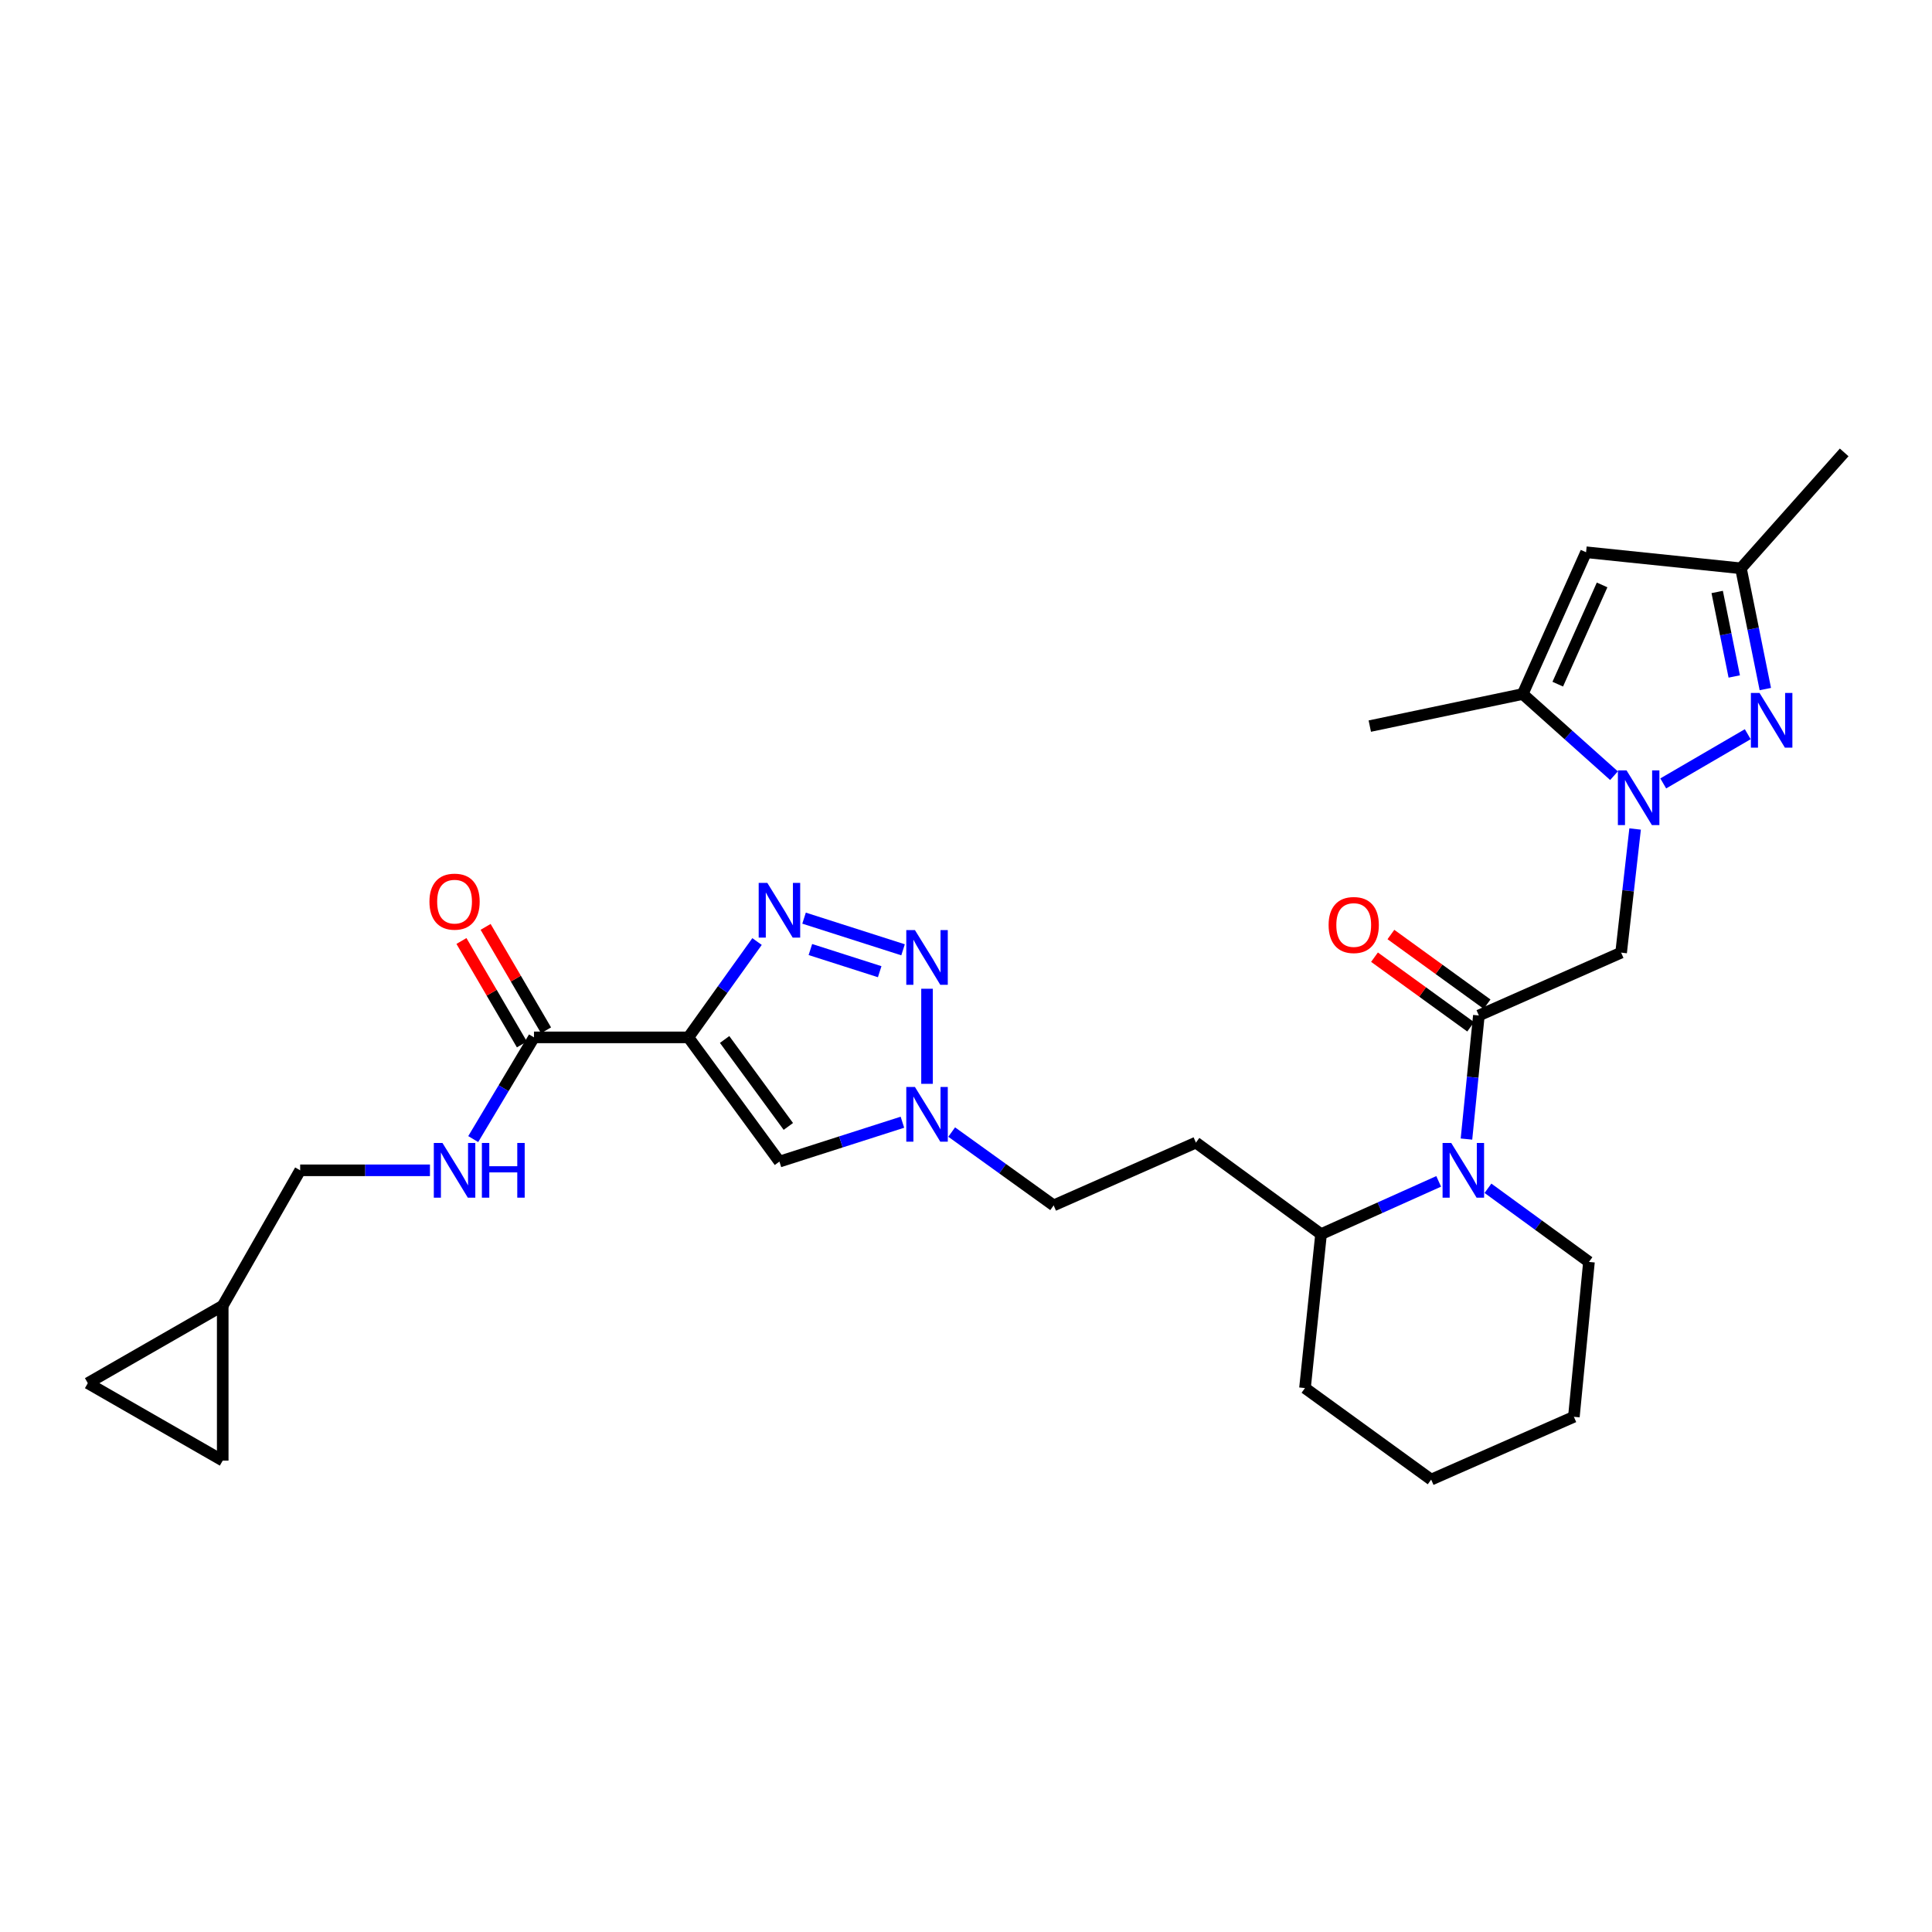 <?xml version='1.0' encoding='iso-8859-1'?>
<svg version='1.1' baseProfile='full'
              xmlns='http://www.w3.org/2000/svg'
                      xmlns:rdkit='http://www.rdkit.org/xml'
                      xmlns:xlink='http://www.w3.org/1999/xlink'
                  xml:space='preserve'
width='1000px' height='1000px' viewBox='0 0 1000 1000'>
<!-- END OF HEADER -->
<rect style='opacity:1.0;fill:#FFFFFF;stroke:none' width='1000' height='1000' x='0' y='0'> </rect>
<path class='bond-3' d='M 860.889,405.497 L 904.631,380.024' style='fill:none;fill-rule:evenodd;stroke:#0000FF;stroke-width:6px;stroke-linecap:butt;stroke-linejoin:miter;stroke-opacity:1' />
<path class='bond-5' d='M 846.328,429.087 L 842.709,461.085' style='fill:none;fill-rule:evenodd;stroke:#0000FF;stroke-width:6px;stroke-linecap:butt;stroke-linejoin:miter;stroke-opacity:1' />
<path class='bond-5' d='M 842.709,461.085 L 839.091,493.082' style='fill:none;fill-rule:evenodd;stroke:#000000;stroke-width:6px;stroke-linecap:butt;stroke-linejoin:miter;stroke-opacity:1' />
<path class='bond-8' d='M 835.404,401.5 L 811.779,380.361' style='fill:none;fill-rule:evenodd;stroke:#0000FF;stroke-width:6px;stroke-linecap:butt;stroke-linejoin:miter;stroke-opacity:1' />
<path class='bond-8' d='M 811.779,380.361 L 788.153,359.222' style='fill:none;fill-rule:evenodd;stroke:#000000;stroke-width:6px;stroke-linecap:butt;stroke-linejoin:miter;stroke-opacity:1' />
<path class='bond-0' d='M 356.309,536.948 L 403.434,601.24' style='fill:none;fill-rule:evenodd;stroke:#000000;stroke-width:6px;stroke-linecap:butt;stroke-linejoin:miter;stroke-opacity:1' />
<path class='bond-0' d='M 375.057,538.032 L 408.044,583.036' style='fill:none;fill-rule:evenodd;stroke:#000000;stroke-width:6px;stroke-linecap:butt;stroke-linejoin:miter;stroke-opacity:1' />
<path class='bond-11' d='M 356.309,536.948 L 276.388,536.948' style='fill:none;fill-rule:evenodd;stroke:#000000;stroke-width:6px;stroke-linecap:butt;stroke-linejoin:miter;stroke-opacity:1' />
<path class='bond-31' d='M 356.309,536.948 L 374.076,512.142' style='fill:none;fill-rule:evenodd;stroke:#000000;stroke-width:6px;stroke-linecap:butt;stroke-linejoin:miter;stroke-opacity:1' />
<path class='bond-31' d='M 374.076,512.142 L 391.843,487.336' style='fill:none;fill-rule:evenodd;stroke:#0000FF;stroke-width:6px;stroke-linecap:butt;stroke-linejoin:miter;stroke-opacity:1' />
<path class='bond-1' d='M 416.179,475.228 L 467.422,491.615' style='fill:none;fill-rule:evenodd;stroke:#0000FF;stroke-width:6px;stroke-linecap:butt;stroke-linejoin:miter;stroke-opacity:1' />
<path class='bond-1' d='M 419.455,491.478 L 455.325,502.949' style='fill:none;fill-rule:evenodd;stroke:#0000FF;stroke-width:6px;stroke-linecap:butt;stroke-linejoin:miter;stroke-opacity:1' />
<path class='bond-2' d='M 479.832,511.773 L 479.832,560.991' style='fill:none;fill-rule:evenodd;stroke:#0000FF;stroke-width:6px;stroke-linecap:butt;stroke-linejoin:miter;stroke-opacity:1' />
<path class='bond-12' d='M 913.73,356.658 L 907.422,325.408' style='fill:none;fill-rule:evenodd;stroke:#0000FF;stroke-width:6px;stroke-linecap:butt;stroke-linejoin:miter;stroke-opacity:1' />
<path class='bond-12' d='M 907.422,325.408 L 901.114,294.158' style='fill:none;fill-rule:evenodd;stroke:#000000;stroke-width:6px;stroke-linecap:butt;stroke-linejoin:miter;stroke-opacity:1' />
<path class='bond-12' d='M 897.644,350.149 L 893.228,328.273' style='fill:none;fill-rule:evenodd;stroke:#0000FF;stroke-width:6px;stroke-linecap:butt;stroke-linejoin:miter;stroke-opacity:1' />
<path class='bond-12' d='M 893.228,328.273 L 888.813,306.398' style='fill:none;fill-rule:evenodd;stroke:#000000;stroke-width:6px;stroke-linecap:butt;stroke-linejoin:miter;stroke-opacity:1' />
<path class='bond-4' d='M 765.46,525.614 L 839.091,493.082' style='fill:none;fill-rule:evenodd;stroke:#000000;stroke-width:6px;stroke-linecap:butt;stroke-linejoin:miter;stroke-opacity:1' />
<path class='bond-6' d='M 765.46,525.614 L 762.249,557.596' style='fill:none;fill-rule:evenodd;stroke:#000000;stroke-width:6px;stroke-linecap:butt;stroke-linejoin:miter;stroke-opacity:1' />
<path class='bond-6' d='M 762.249,557.596 L 759.039,589.579' style='fill:none;fill-rule:evenodd;stroke:#0000FF;stroke-width:6px;stroke-linecap:butt;stroke-linejoin:miter;stroke-opacity:1' />
<path class='bond-18' d='M 769.706,519.75 L 744.819,501.727' style='fill:none;fill-rule:evenodd;stroke:#000000;stroke-width:6px;stroke-linecap:butt;stroke-linejoin:miter;stroke-opacity:1' />
<path class='bond-18' d='M 744.819,501.727 L 719.932,483.704' style='fill:none;fill-rule:evenodd;stroke:#FF0000;stroke-width:6px;stroke-linecap:butt;stroke-linejoin:miter;stroke-opacity:1' />
<path class='bond-18' d='M 761.213,531.478 L 736.326,513.455' style='fill:none;fill-rule:evenodd;stroke:#000000;stroke-width:6px;stroke-linecap:butt;stroke-linejoin:miter;stroke-opacity:1' />
<path class='bond-18' d='M 736.326,513.455 L 711.439,495.432' style='fill:none;fill-rule:evenodd;stroke:#FF0000;stroke-width:6px;stroke-linecap:butt;stroke-linejoin:miter;stroke-opacity:1' />
<path class='bond-14' d='M 744.658,611.477 L 714.217,625.134' style='fill:none;fill-rule:evenodd;stroke:#0000FF;stroke-width:6px;stroke-linecap:butt;stroke-linejoin:miter;stroke-opacity:1' />
<path class='bond-14' d='M 714.217,625.134 L 683.776,638.791' style='fill:none;fill-rule:evenodd;stroke:#000000;stroke-width:6px;stroke-linecap:butt;stroke-linejoin:miter;stroke-opacity:1' />
<path class='bond-23' d='M 770.167,615.05 L 796.307,634.109' style='fill:none;fill-rule:evenodd;stroke:#0000FF;stroke-width:6px;stroke-linecap:butt;stroke-linejoin:miter;stroke-opacity:1' />
<path class='bond-23' d='M 796.307,634.109 L 822.447,653.167' style='fill:none;fill-rule:evenodd;stroke:#000000;stroke-width:6px;stroke-linecap:butt;stroke-linejoin:miter;stroke-opacity:1' />
<path class='bond-7' d='M 403.434,601.24 L 435.261,591.049' style='fill:none;fill-rule:evenodd;stroke:#000000;stroke-width:6px;stroke-linecap:butt;stroke-linejoin:miter;stroke-opacity:1' />
<path class='bond-7' d='M 435.261,591.049 L 467.087,580.858' style='fill:none;fill-rule:evenodd;stroke:#0000FF;stroke-width:6px;stroke-linecap:butt;stroke-linejoin:miter;stroke-opacity:1' />
<path class='bond-10' d='M 788.153,359.222 L 820.943,285.84' style='fill:none;fill-rule:evenodd;stroke:#000000;stroke-width:6px;stroke-linecap:butt;stroke-linejoin:miter;stroke-opacity:1' />
<path class='bond-10' d='M 806.292,354.122 L 829.245,302.754' style='fill:none;fill-rule:evenodd;stroke:#000000;stroke-width:6px;stroke-linecap:butt;stroke-linejoin:miter;stroke-opacity:1' />
<path class='bond-24' d='M 788.153,359.222 L 709.004,375.833' style='fill:none;fill-rule:evenodd;stroke:#000000;stroke-width:6px;stroke-linecap:butt;stroke-linejoin:miter;stroke-opacity:1' />
<path class='bond-9' d='M 492.591,585.952 L 518.981,604.93' style='fill:none;fill-rule:evenodd;stroke:#0000FF;stroke-width:6px;stroke-linecap:butt;stroke-linejoin:miter;stroke-opacity:1' />
<path class='bond-9' d='M 518.981,604.93 L 545.371,623.909' style='fill:none;fill-rule:evenodd;stroke:#000000;stroke-width:6px;stroke-linecap:butt;stroke-linejoin:miter;stroke-opacity:1' />
<path class='bond-29' d='M 820.943,285.84 L 901.114,294.158' style='fill:none;fill-rule:evenodd;stroke:#000000;stroke-width:6px;stroke-linecap:butt;stroke-linejoin:miter;stroke-opacity:1' />
<path class='bond-13' d='M 276.388,536.948 L 260.662,563.269' style='fill:none;fill-rule:evenodd;stroke:#000000;stroke-width:6px;stroke-linecap:butt;stroke-linejoin:miter;stroke-opacity:1' />
<path class='bond-13' d='M 260.662,563.269 L 244.937,589.589' style='fill:none;fill-rule:evenodd;stroke:#0000FF;stroke-width:6px;stroke-linecap:butt;stroke-linejoin:miter;stroke-opacity:1' />
<path class='bond-20' d='M 282.638,533.295 L 266.993,506.523' style='fill:none;fill-rule:evenodd;stroke:#000000;stroke-width:6px;stroke-linecap:butt;stroke-linejoin:miter;stroke-opacity:1' />
<path class='bond-20' d='M 266.993,506.523 L 251.347,479.751' style='fill:none;fill-rule:evenodd;stroke:#FF0000;stroke-width:6px;stroke-linecap:butt;stroke-linejoin:miter;stroke-opacity:1' />
<path class='bond-20' d='M 270.137,540.601 L 254.491,513.829' style='fill:none;fill-rule:evenodd;stroke:#000000;stroke-width:6px;stroke-linecap:butt;stroke-linejoin:miter;stroke-opacity:1' />
<path class='bond-20' d='M 254.491,513.829 L 238.845,487.057' style='fill:none;fill-rule:evenodd;stroke:#FF0000;stroke-width:6px;stroke-linecap:butt;stroke-linejoin:miter;stroke-opacity:1' />
<path class='bond-25' d='M 901.114,294.158 L 954.545,234.162' style='fill:none;fill-rule:evenodd;stroke:#000000;stroke-width:6px;stroke-linecap:butt;stroke-linejoin:miter;stroke-opacity:1' />
<path class='bond-22' d='M 222.542,605.753 L 188.954,605.753' style='fill:none;fill-rule:evenodd;stroke:#0000FF;stroke-width:6px;stroke-linecap:butt;stroke-linejoin:miter;stroke-opacity:1' />
<path class='bond-22' d='M 188.954,605.753 L 155.366,605.753' style='fill:none;fill-rule:evenodd;stroke:#000000;stroke-width:6px;stroke-linecap:butt;stroke-linejoin:miter;stroke-opacity:1' />
<path class='bond-19' d='M 683.776,638.791 L 619.01,591.409' style='fill:none;fill-rule:evenodd;stroke:#000000;stroke-width:6px;stroke-linecap:butt;stroke-linejoin:miter;stroke-opacity:1' />
<path class='bond-26' d='M 683.776,638.791 L 675.458,718.456' style='fill:none;fill-rule:evenodd;stroke:#000000;stroke-width:6px;stroke-linecap:butt;stroke-linejoin:miter;stroke-opacity:1' />
<path class='bond-15' d='M 115.281,675.836 L 155.366,605.753' style='fill:none;fill-rule:evenodd;stroke:#000000;stroke-width:6px;stroke-linecap:butt;stroke-linejoin:miter;stroke-opacity:1' />
<path class='bond-16' d='M 115.281,675.836 L 45.455,715.922' style='fill:none;fill-rule:evenodd;stroke:#000000;stroke-width:6px;stroke-linecap:butt;stroke-linejoin:miter;stroke-opacity:1' />
<path class='bond-17' d='M 115.281,675.836 L 115.281,756.008' style='fill:none;fill-rule:evenodd;stroke:#000000;stroke-width:6px;stroke-linecap:butt;stroke-linejoin:miter;stroke-opacity:1' />
<path class='bond-32' d='M 45.455,715.922 L 115.281,756.008' style='fill:none;fill-rule:evenodd;stroke:#000000;stroke-width:6px;stroke-linecap:butt;stroke-linejoin:miter;stroke-opacity:1' />
<path class='bond-21' d='M 619.01,591.409 L 545.371,623.909' style='fill:none;fill-rule:evenodd;stroke:#000000;stroke-width:6px;stroke-linecap:butt;stroke-linejoin:miter;stroke-opacity:1' />
<path class='bond-27' d='M 822.447,653.167 L 814.636,733.338' style='fill:none;fill-rule:evenodd;stroke:#000000;stroke-width:6px;stroke-linecap:butt;stroke-linejoin:miter;stroke-opacity:1' />
<path class='bond-30' d='M 675.458,718.456 L 740.771,765.838' style='fill:none;fill-rule:evenodd;stroke:#000000;stroke-width:6px;stroke-linecap:butt;stroke-linejoin:miter;stroke-opacity:1' />
<path class='bond-28' d='M 814.636,733.338 L 740.771,765.838' style='fill:none;fill-rule:evenodd;stroke:#000000;stroke-width:6px;stroke-linecap:butt;stroke-linejoin:miter;stroke-opacity:1' />
<path  class='atom-0' d='M 841.897 398.75
L 851.177 413.75
Q 852.097 415.23, 853.577 417.91
Q 855.057 420.59, 855.137 420.75
L 855.137 398.75
L 858.897 398.75
L 858.897 427.07
L 855.017 427.07
L 845.057 410.67
Q 843.897 408.75, 842.657 406.55
Q 841.457 404.35, 841.097 403.67
L 841.097 427.07
L 837.417 427.07
L 837.417 398.75
L 841.897 398.75
' fill='#0000FF'/>
<path  class='atom-2' d='M 397.174 456.992
L 406.454 471.992
Q 407.374 473.472, 408.854 476.152
Q 410.334 478.832, 410.414 478.992
L 410.414 456.992
L 414.174 456.992
L 414.174 485.312
L 410.294 485.312
L 400.334 468.912
Q 399.174 466.992, 397.934 464.792
Q 396.734 462.592, 396.374 461.912
L 396.374 485.312
L 392.694 485.312
L 392.694 456.992
L 397.174 456.992
' fill='#0000FF'/>
<path  class='atom-3' d='M 473.572 481.424
L 482.852 496.424
Q 483.772 497.904, 485.252 500.584
Q 486.732 503.264, 486.812 503.424
L 486.812 481.424
L 490.572 481.424
L 490.572 509.744
L 486.692 509.744
L 476.732 493.344
Q 475.572 491.424, 474.332 489.224
Q 473.132 487.024, 472.772 486.344
L 472.772 509.744
L 469.092 509.744
L 469.092 481.424
L 473.572 481.424
' fill='#0000FF'/>
<path  class='atom-4' d='M 910.734 358.665
L 920.014 373.665
Q 920.934 375.145, 922.414 377.825
Q 923.894 380.505, 923.974 380.665
L 923.974 358.665
L 927.734 358.665
L 927.734 386.985
L 923.854 386.985
L 913.894 370.585
Q 912.734 368.665, 911.494 366.465
Q 910.294 364.265, 909.934 363.585
L 909.934 386.985
L 906.254 386.985
L 906.254 358.665
L 910.734 358.665
' fill='#0000FF'/>
<path  class='atom-7' d='M 751.155 591.593
L 760.435 606.593
Q 761.355 608.073, 762.835 610.753
Q 764.315 613.433, 764.395 613.593
L 764.395 591.593
L 768.155 591.593
L 768.155 619.913
L 764.275 619.913
L 754.315 603.513
Q 753.155 601.593, 751.915 599.393
Q 750.715 597.193, 750.355 596.513
L 750.355 619.913
L 746.675 619.913
L 746.675 591.593
L 751.155 591.593
' fill='#0000FF'/>
<path  class='atom-10' d='M 473.572 562.617
L 482.852 577.617
Q 483.772 579.097, 485.252 581.777
Q 486.732 584.457, 486.812 584.617
L 486.812 562.617
L 490.572 562.617
L 490.572 590.937
L 486.692 590.937
L 476.732 574.537
Q 475.572 572.617, 474.332 570.417
Q 473.132 568.217, 472.772 567.537
L 472.772 590.937
L 469.092 590.937
L 469.092 562.617
L 473.572 562.617
' fill='#0000FF'/>
<path  class='atom-14' d='M 229.02 591.593
L 238.3 606.593
Q 239.22 608.073, 240.7 610.753
Q 242.18 613.433, 242.26 613.593
L 242.26 591.593
L 246.02 591.593
L 246.02 619.913
L 242.14 619.913
L 232.18 603.513
Q 231.02 601.593, 229.78 599.393
Q 228.58 597.193, 228.22 596.513
L 228.22 619.913
L 224.54 619.913
L 224.54 591.593
L 229.02 591.593
' fill='#0000FF'/>
<path  class='atom-14' d='M 249.42 591.593
L 253.26 591.593
L 253.26 603.633
L 267.74 603.633
L 267.74 591.593
L 271.58 591.593
L 271.58 619.913
L 267.74 619.913
L 267.74 606.833
L 253.26 606.833
L 253.26 619.913
L 249.42 619.913
L 249.42 591.593
' fill='#0000FF'/>
<path  class='atom-19' d='M 687.686 478.786
Q 687.686 471.986, 691.046 468.186
Q 694.406 464.386, 700.686 464.386
Q 706.966 464.386, 710.326 468.186
Q 713.686 471.986, 713.686 478.786
Q 713.686 485.666, 710.286 489.586
Q 706.886 493.466, 700.686 493.466
Q 694.446 493.466, 691.046 489.586
Q 687.686 485.706, 687.686 478.786
M 700.686 490.266
Q 705.006 490.266, 707.326 487.386
Q 709.686 484.466, 709.686 478.786
Q 709.686 473.226, 707.326 470.426
Q 705.006 467.586, 700.686 467.586
Q 696.366 467.586, 694.006 470.386
Q 691.686 473.186, 691.686 478.786
Q 691.686 484.506, 694.006 487.386
Q 696.366 490.266, 700.686 490.266
' fill='#FF0000'/>
<path  class='atom-21' d='M 222.28 466.687
Q 222.28 459.887, 225.64 456.087
Q 229 452.287, 235.28 452.287
Q 241.56 452.287, 244.92 456.087
Q 248.28 459.887, 248.28 466.687
Q 248.28 473.567, 244.88 477.487
Q 241.48 481.367, 235.28 481.367
Q 229.04 481.367, 225.64 477.487
Q 222.28 473.607, 222.28 466.687
M 235.28 478.167
Q 239.6 478.167, 241.92 475.287
Q 244.28 472.367, 244.28 466.687
Q 244.28 461.127, 241.92 458.327
Q 239.6 455.487, 235.28 455.487
Q 230.96 455.487, 228.6 458.287
Q 226.28 461.087, 226.28 466.687
Q 226.28 472.407, 228.6 475.287
Q 230.96 478.167, 235.28 478.167
' fill='#FF0000'/>
</svg>
